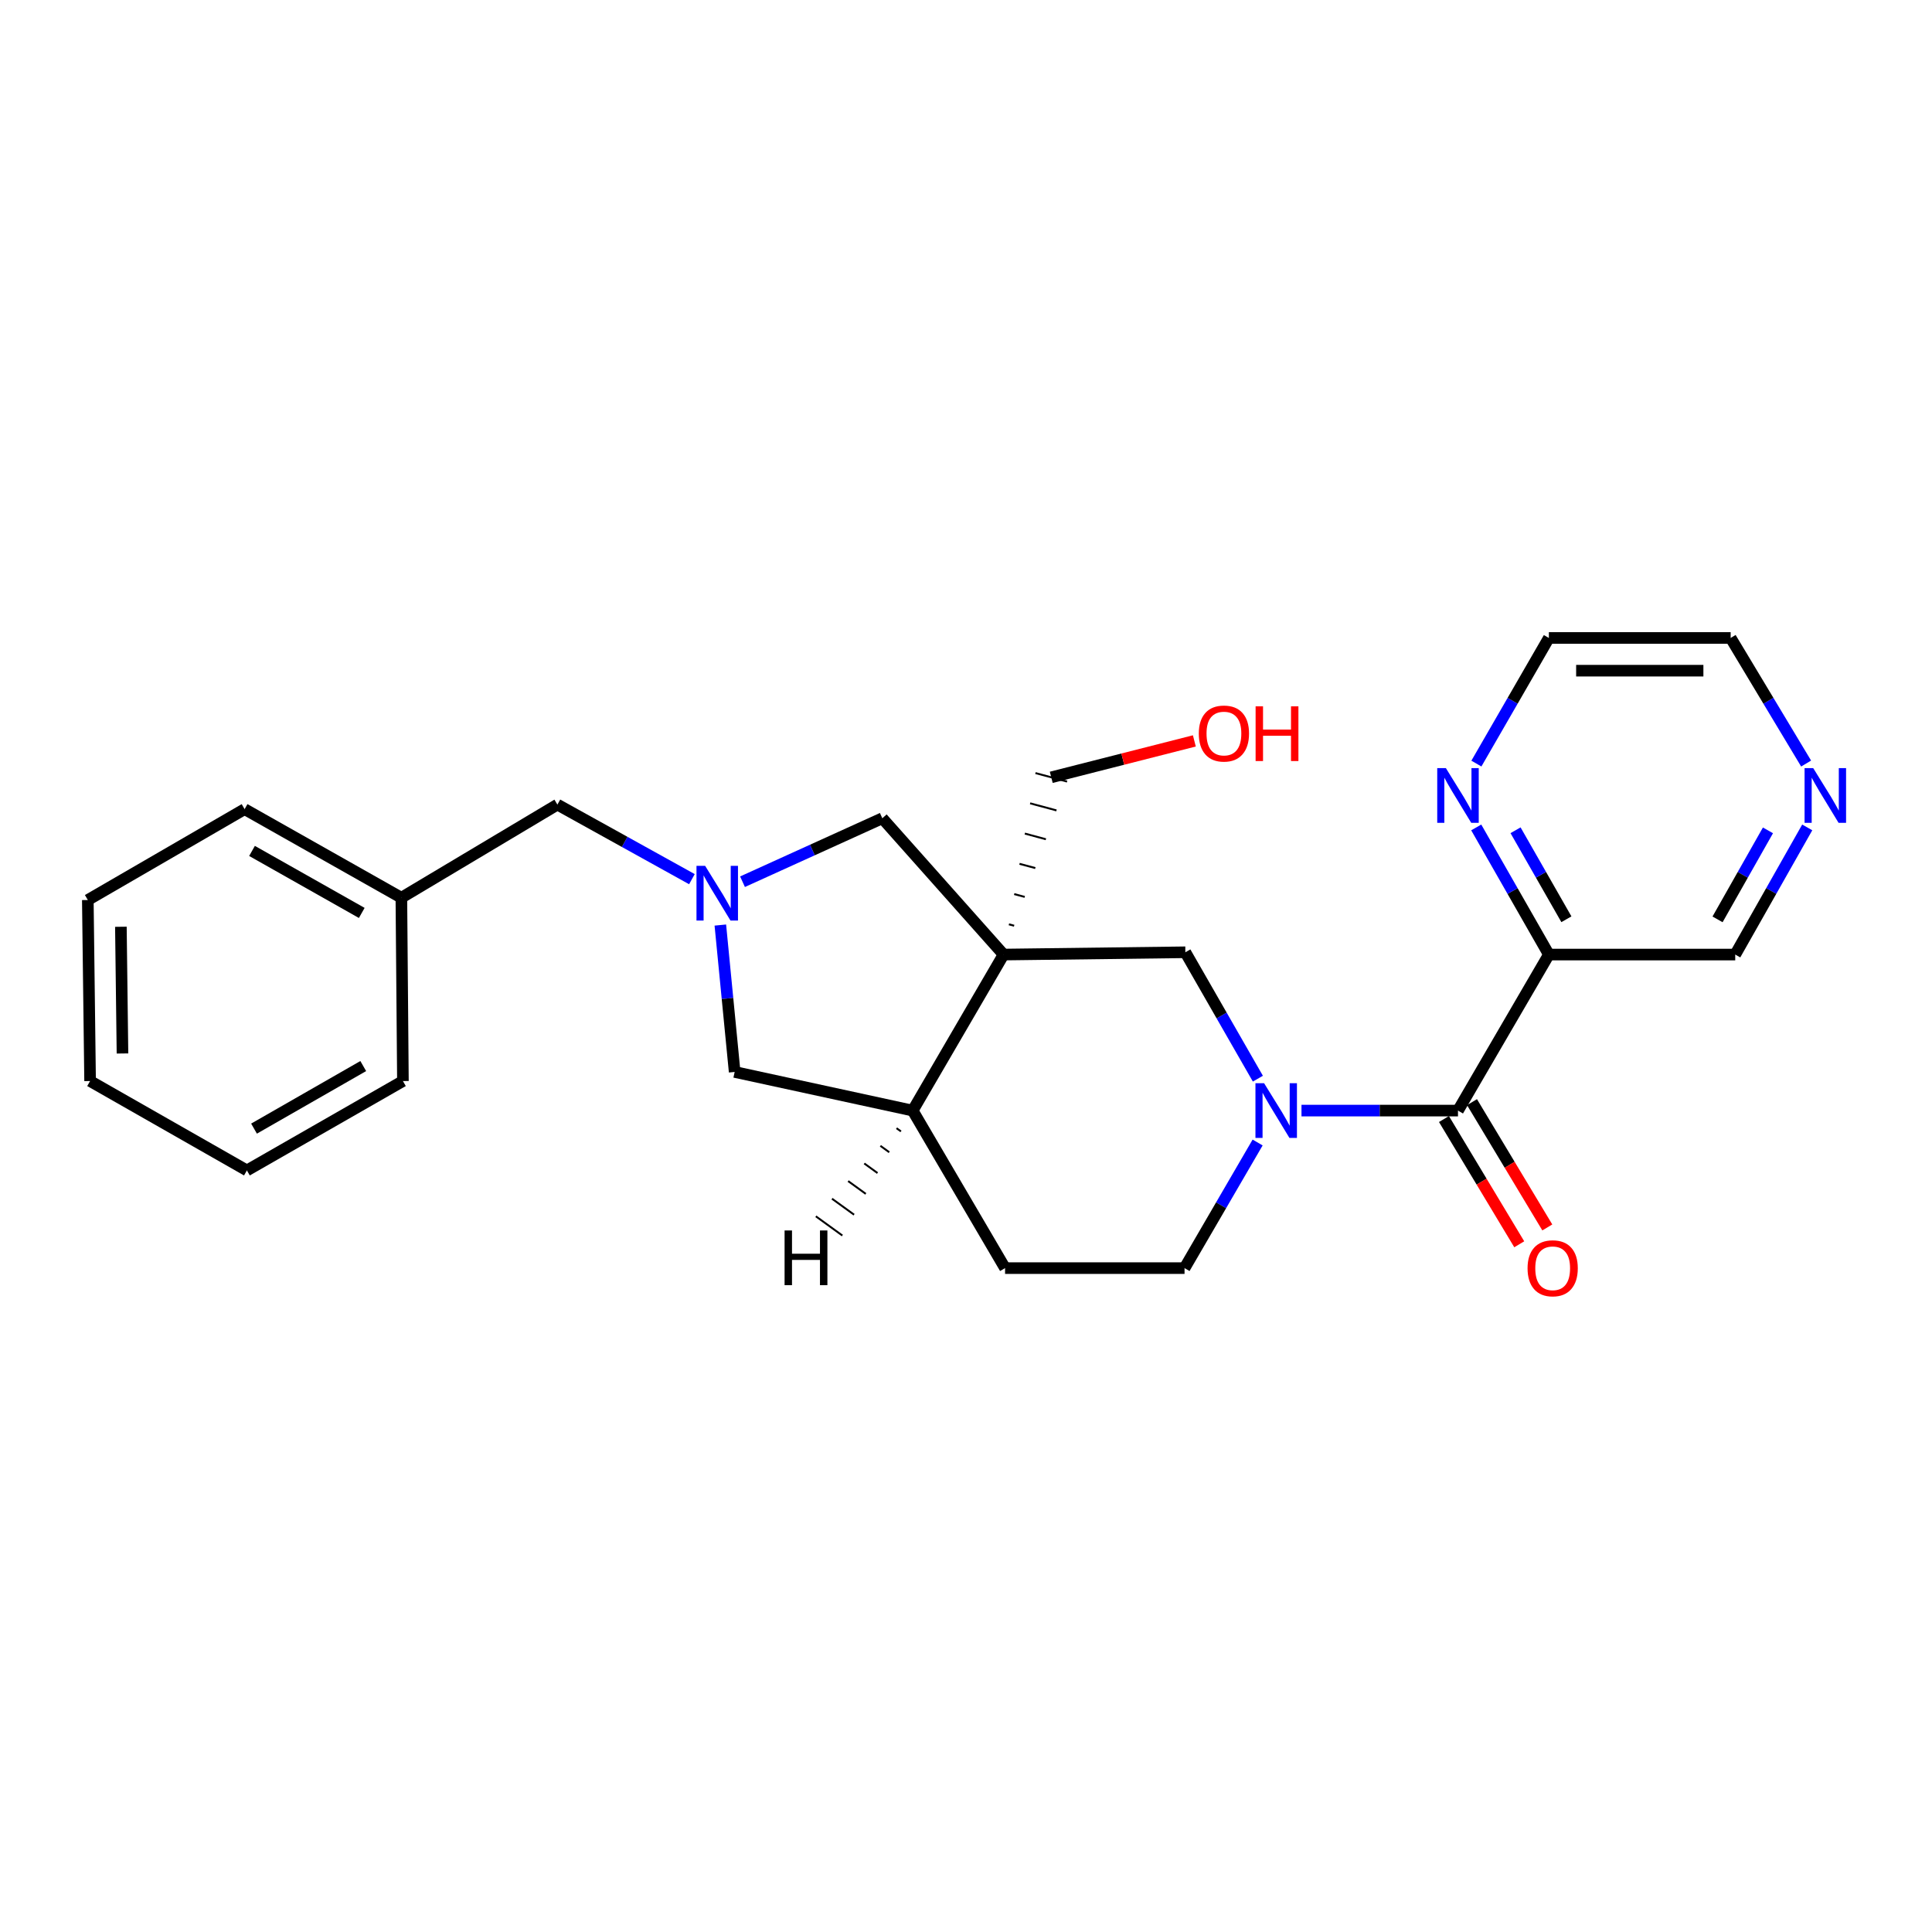 <?xml version='1.0' encoding='iso-8859-1'?>
<svg version='1.1' baseProfile='full'
              xmlns='http://www.w3.org/2000/svg'
                      xmlns:rdkit='http://www.rdkit.org/xml'
                      xmlns:xlink='http://www.w3.org/1999/xlink'
                  xml:space='preserve'
width='1000px' height='1000px' viewBox='0 0 1000 1000'>
<!-- END OF HEADER -->
<rect style='opacity:1.0;fill:#FFFFFF;stroke:none' width='1000' height='1000' x='0' y='0'> </rect>
<path class='bond-3' d='M 519.447,494.082 L 613.539,492.896' style='fill:none;fill-rule:evenodd;stroke:#000000;stroke-width:6px;stroke-linecap:butt;stroke-linejoin:miter;stroke-opacity:1' />
<path class='bond-5' d='M 519.447,494.082 L 472.4,574.839' style='fill:none;fill-rule:evenodd;stroke:#000000;stroke-width:6px;stroke-linecap:butt;stroke-linejoin:miter;stroke-opacity:1' />
<path class='bond-6' d='M 519.447,494.082 L 456.684,423.527' style='fill:none;fill-rule:evenodd;stroke:#000000;stroke-width:6px;stroke-linecap:butt;stroke-linejoin:miter;stroke-opacity:1' />
<path class='bond-14' d='M 524.924,479.159 L 522.198,478.425' style='fill:none;fill-rule:evenodd;stroke:#000000;stroke-width:1.0px;stroke-linecap:butt;stroke-linejoin:miter;stroke-opacity:1' />
<path class='bond-14' d='M 530.401,464.236 L 524.949,462.769' style='fill:none;fill-rule:evenodd;stroke:#000000;stroke-width:1.0px;stroke-linecap:butt;stroke-linejoin:miter;stroke-opacity:1' />
<path class='bond-14' d='M 535.879,449.313 L 527.7,447.112' style='fill:none;fill-rule:evenodd;stroke:#000000;stroke-width:1.0px;stroke-linecap:butt;stroke-linejoin:miter;stroke-opacity:1' />
<path class='bond-14' d='M 541.356,434.39 L 530.451,431.455' style='fill:none;fill-rule:evenodd;stroke:#000000;stroke-width:1.0px;stroke-linecap:butt;stroke-linejoin:miter;stroke-opacity:1' />
<path class='bond-14' d='M 546.834,419.466 L 533.202,415.798' style='fill:none;fill-rule:evenodd;stroke:#000000;stroke-width:1.0px;stroke-linecap:butt;stroke-linejoin:miter;stroke-opacity:1' />
<path class='bond-14' d='M 552.311,404.543 L 535.953,400.142' style='fill:none;fill-rule:evenodd;stroke:#000000;stroke-width:1.0px;stroke-linecap:butt;stroke-linejoin:miter;stroke-opacity:1' />
<path class='bond-0' d='M 651.077,558.317 L 632.308,525.607' style='fill:none;fill-rule:evenodd;stroke:#0000FF;stroke-width:6px;stroke-linecap:butt;stroke-linejoin:miter;stroke-opacity:1' />
<path class='bond-0' d='M 632.308,525.607 L 613.539,492.896' style='fill:none;fill-rule:evenodd;stroke:#000000;stroke-width:6px;stroke-linecap:butt;stroke-linejoin:miter;stroke-opacity:1' />
<path class='bond-1' d='M 673.649,574.839 L 714.15,574.839' style='fill:none;fill-rule:evenodd;stroke:#0000FF;stroke-width:6px;stroke-linecap:butt;stroke-linejoin:miter;stroke-opacity:1' />
<path class='bond-1' d='M 714.15,574.839 L 754.65,574.839' style='fill:none;fill-rule:evenodd;stroke:#000000;stroke-width:6px;stroke-linecap:butt;stroke-linejoin:miter;stroke-opacity:1' />
<path class='bond-26' d='M 650.946,591.358 L 632.031,623.867' style='fill:none;fill-rule:evenodd;stroke:#0000FF;stroke-width:6px;stroke-linecap:butt;stroke-linejoin:miter;stroke-opacity:1' />
<path class='bond-26' d='M 632.031,623.867 L 613.116,656.377' style='fill:none;fill-rule:evenodd;stroke:#000000;stroke-width:6px;stroke-linecap:butt;stroke-linejoin:miter;stroke-opacity:1' />
<path class='bond-4' d='M 754.65,574.839 L 801.696,494.082' style='fill:none;fill-rule:evenodd;stroke:#000000;stroke-width:6px;stroke-linecap:butt;stroke-linejoin:miter;stroke-opacity:1' />
<path class='bond-10' d='M 747.39,579.203 L 766.878,611.623' style='fill:none;fill-rule:evenodd;stroke:#000000;stroke-width:6px;stroke-linecap:butt;stroke-linejoin:miter;stroke-opacity:1' />
<path class='bond-10' d='M 766.878,611.623 L 786.366,644.043' style='fill:none;fill-rule:evenodd;stroke:#FF0000;stroke-width:6px;stroke-linecap:butt;stroke-linejoin:miter;stroke-opacity:1' />
<path class='bond-10' d='M 761.909,570.475 L 781.397,602.895' style='fill:none;fill-rule:evenodd;stroke:#000000;stroke-width:6px;stroke-linecap:butt;stroke-linejoin:miter;stroke-opacity:1' />
<path class='bond-10' d='M 781.397,602.895 L 800.885,635.315' style='fill:none;fill-rule:evenodd;stroke:#FF0000;stroke-width:6px;stroke-linecap:butt;stroke-linejoin:miter;stroke-opacity:1' />
<path class='bond-2' d='M 384.326,456.378 L 420.505,439.953' style='fill:none;fill-rule:evenodd;stroke:#0000FF;stroke-width:6px;stroke-linecap:butt;stroke-linejoin:miter;stroke-opacity:1' />
<path class='bond-2' d='M 420.505,439.953 L 456.684,423.527' style='fill:none;fill-rule:evenodd;stroke:#000000;stroke-width:6px;stroke-linecap:butt;stroke-linejoin:miter;stroke-opacity:1' />
<path class='bond-11' d='M 358.135,455.055 L 323.321,435.757' style='fill:none;fill-rule:evenodd;stroke:#0000FF;stroke-width:6px;stroke-linecap:butt;stroke-linejoin:miter;stroke-opacity:1' />
<path class='bond-11' d='M 323.321,435.757 L 288.507,416.459' style='fill:none;fill-rule:evenodd;stroke:#000000;stroke-width:6px;stroke-linecap:butt;stroke-linejoin:miter;stroke-opacity:1' />
<path class='bond-25' d='M 372.846,478.804 L 376.551,516.822' style='fill:none;fill-rule:evenodd;stroke:#0000FF;stroke-width:6px;stroke-linecap:butt;stroke-linejoin:miter;stroke-opacity:1' />
<path class='bond-25' d='M 376.551,516.822 L 380.256,554.841' style='fill:none;fill-rule:evenodd;stroke:#000000;stroke-width:6px;stroke-linecap:butt;stroke-linejoin:miter;stroke-opacity:1' />
<path class='bond-8' d='M 801.696,494.082 L 782.896,461.179' style='fill:none;fill-rule:evenodd;stroke:#000000;stroke-width:6px;stroke-linecap:butt;stroke-linejoin:miter;stroke-opacity:1' />
<path class='bond-8' d='M 782.896,461.179 L 764.095,428.275' style='fill:none;fill-rule:evenodd;stroke:#0000FF;stroke-width:6px;stroke-linecap:butt;stroke-linejoin:miter;stroke-opacity:1' />
<path class='bond-8' d='M 810.764,475.807 L 797.604,452.774' style='fill:none;fill-rule:evenodd;stroke:#000000;stroke-width:6px;stroke-linecap:butt;stroke-linejoin:miter;stroke-opacity:1' />
<path class='bond-8' d='M 797.604,452.774 L 784.444,429.742' style='fill:none;fill-rule:evenodd;stroke:#0000FF;stroke-width:6px;stroke-linecap:butt;stroke-linejoin:miter;stroke-opacity:1' />
<path class='bond-15' d='M 801.696,494.082 L 898.151,494.082' style='fill:none;fill-rule:evenodd;stroke:#000000;stroke-width:6px;stroke-linecap:butt;stroke-linejoin:miter;stroke-opacity:1' />
<path class='bond-7' d='M 472.4,574.839 L 380.256,554.841' style='fill:none;fill-rule:evenodd;stroke:#000000;stroke-width:6px;stroke-linecap:butt;stroke-linejoin:miter;stroke-opacity:1' />
<path class='bond-13' d='M 472.4,574.839 L 520.218,656.377' style='fill:none;fill-rule:evenodd;stroke:#000000;stroke-width:6px;stroke-linecap:butt;stroke-linejoin:miter;stroke-opacity:1' />
<path class='bond-29' d='M 464.048,583.96 L 466.334,585.617' style='fill:none;fill-rule:evenodd;stroke:#000000;stroke-width:1.0px;stroke-linecap:butt;stroke-linejoin:miter;stroke-opacity:1' />
<path class='bond-29' d='M 455.695,593.081 L 460.268,596.394' style='fill:none;fill-rule:evenodd;stroke:#000000;stroke-width:1.0px;stroke-linecap:butt;stroke-linejoin:miter;stroke-opacity:1' />
<path class='bond-29' d='M 447.343,602.201 L 454.202,607.171' style='fill:none;fill-rule:evenodd;stroke:#000000;stroke-width:1.0px;stroke-linecap:butt;stroke-linejoin:miter;stroke-opacity:1' />
<path class='bond-29' d='M 438.991,611.322 L 448.135,617.949' style='fill:none;fill-rule:evenodd;stroke:#000000;stroke-width:1.0px;stroke-linecap:butt;stroke-linejoin:miter;stroke-opacity:1' />
<path class='bond-29' d='M 430.638,620.443 L 442.069,628.726' style='fill:none;fill-rule:evenodd;stroke:#000000;stroke-width:1.0px;stroke-linecap:butt;stroke-linejoin:miter;stroke-opacity:1' />
<path class='bond-29' d='M 422.286,629.564 L 436.003,639.504' style='fill:none;fill-rule:evenodd;stroke:#000000;stroke-width:1.0px;stroke-linecap:butt;stroke-linejoin:miter;stroke-opacity:1' />
<path class='bond-18' d='M 764.178,395.231 L 782.937,362.718' style='fill:none;fill-rule:evenodd;stroke:#0000FF;stroke-width:6px;stroke-linecap:butt;stroke-linejoin:miter;stroke-opacity:1' />
<path class='bond-18' d='M 782.937,362.718 L 801.696,330.206' style='fill:none;fill-rule:evenodd;stroke:#000000;stroke-width:6px;stroke-linecap:butt;stroke-linejoin:miter;stroke-opacity:1' />
<path class='bond-9' d='M 613.116,656.377 L 520.218,656.377' style='fill:none;fill-rule:evenodd;stroke:#000000;stroke-width:6px;stroke-linecap:butt;stroke-linejoin:miter;stroke-opacity:1' />
<path class='bond-16' d='M 288.507,416.459 L 207.75,464.663' style='fill:none;fill-rule:evenodd;stroke:#000000;stroke-width:6px;stroke-linecap:butt;stroke-linejoin:miter;stroke-opacity:1' />
<path class='bond-12' d='M 935.424,428.27 L 916.787,461.176' style='fill:none;fill-rule:evenodd;stroke:#0000FF;stroke-width:6px;stroke-linecap:butt;stroke-linejoin:miter;stroke-opacity:1' />
<path class='bond-12' d='M 916.787,461.176 L 898.151,494.082' style='fill:none;fill-rule:evenodd;stroke:#000000;stroke-width:6px;stroke-linecap:butt;stroke-linejoin:miter;stroke-opacity:1' />
<path class='bond-12' d='M 915.092,429.794 L 902.047,452.828' style='fill:none;fill-rule:evenodd;stroke:#0000FF;stroke-width:6px;stroke-linecap:butt;stroke-linejoin:miter;stroke-opacity:1' />
<path class='bond-12' d='M 902.047,452.828 L 889.001,475.862' style='fill:none;fill-rule:evenodd;stroke:#000000;stroke-width:6px;stroke-linecap:butt;stroke-linejoin:miter;stroke-opacity:1' />
<path class='bond-19' d='M 934.846,395.206 L 915.317,362.706' style='fill:none;fill-rule:evenodd;stroke:#0000FF;stroke-width:6px;stroke-linecap:butt;stroke-linejoin:miter;stroke-opacity:1' />
<path class='bond-19' d='M 915.317,362.706 L 895.789,330.206' style='fill:none;fill-rule:evenodd;stroke:#000000;stroke-width:6px;stroke-linecap:butt;stroke-linejoin:miter;stroke-opacity:1' />
<path class='bond-17' d='M 544.132,402.342 L 581.163,392.917' style='fill:none;fill-rule:evenodd;stroke:#000000;stroke-width:6px;stroke-linecap:butt;stroke-linejoin:miter;stroke-opacity:1' />
<path class='bond-17' d='M 581.163,392.917 L 618.195,383.491' style='fill:none;fill-rule:evenodd;stroke:#FF0000;stroke-width:6px;stroke-linecap:butt;stroke-linejoin:miter;stroke-opacity:1' />
<path class='bond-20' d='M 207.75,464.663 L 126.607,418.812' style='fill:none;fill-rule:evenodd;stroke:#000000;stroke-width:6px;stroke-linecap:butt;stroke-linejoin:miter;stroke-opacity:1' />
<path class='bond-20' d='M 187.244,472.534 L 130.444,440.438' style='fill:none;fill-rule:evenodd;stroke:#000000;stroke-width:6px;stroke-linecap:butt;stroke-linejoin:miter;stroke-opacity:1' />
<path class='bond-21' d='M 207.75,464.663 L 208.55,559.546' style='fill:none;fill-rule:evenodd;stroke:#000000;stroke-width:6px;stroke-linecap:butt;stroke-linejoin:miter;stroke-opacity:1' />
<path class='bond-28' d='M 801.696,330.206 L 895.789,330.206' style='fill:none;fill-rule:evenodd;stroke:#000000;stroke-width:6px;stroke-linecap:butt;stroke-linejoin:miter;stroke-opacity:1' />
<path class='bond-28' d='M 815.81,347.146 L 881.675,347.146' style='fill:none;fill-rule:evenodd;stroke:#000000;stroke-width:6px;stroke-linecap:butt;stroke-linejoin:miter;stroke-opacity:1' />
<path class='bond-23' d='M 126.607,418.812 L 45.455,465.849' style='fill:none;fill-rule:evenodd;stroke:#000000;stroke-width:6px;stroke-linecap:butt;stroke-linejoin:miter;stroke-opacity:1' />
<path class='bond-22' d='M 208.55,559.546 L 127.793,605.811' style='fill:none;fill-rule:evenodd;stroke:#000000;stroke-width:6px;stroke-linecap:butt;stroke-linejoin:miter;stroke-opacity:1' />
<path class='bond-22' d='M 188.015,551.787 L 131.485,584.173' style='fill:none;fill-rule:evenodd;stroke:#000000;stroke-width:6px;stroke-linecap:butt;stroke-linejoin:miter;stroke-opacity:1' />
<path class='bond-24' d='M 127.793,605.811 L 46.631,559.546' style='fill:none;fill-rule:evenodd;stroke:#000000;stroke-width:6px;stroke-linecap:butt;stroke-linejoin:miter;stroke-opacity:1' />
<path class='bond-27' d='M 45.455,465.849 L 46.631,559.546' style='fill:none;fill-rule:evenodd;stroke:#000000;stroke-width:6px;stroke-linecap:butt;stroke-linejoin:miter;stroke-opacity:1' />
<path class='bond-27' d='M 62.57,479.691 L 63.393,545.279' style='fill:none;fill-rule:evenodd;stroke:#000000;stroke-width:6px;stroke-linecap:butt;stroke-linejoin:miter;stroke-opacity:1' />
<path  class='atom-1' d='M 654.297 560.679
L 663.577 575.679
Q 664.497 577.159, 665.977 579.839
Q 667.457 582.519, 667.537 582.679
L 667.537 560.679
L 671.297 560.679
L 671.297 588.999
L 667.417 588.999
L 657.457 572.599
Q 656.297 570.679, 655.057 568.479
Q 653.857 566.279, 653.497 565.599
L 653.497 588.999
L 649.817 588.999
L 649.817 560.679
L 654.297 560.679
' fill='#0000FF'/>
<path  class='atom-3' d='M 364.98 448.16
L 374.26 463.16
Q 375.18 464.64, 376.66 467.32
Q 378.14 470, 378.22 470.16
L 378.22 448.16
L 381.98 448.16
L 381.98 476.48
L 378.1 476.48
L 368.14 460.08
Q 366.98 458.16, 365.74 455.96
Q 364.54 453.76, 364.18 453.08
L 364.18 476.48
L 360.5 476.48
L 360.5 448.16
L 364.98 448.16
' fill='#0000FF'/>
<path  class='atom-9' d='M 748.39 397.584
L 757.67 412.584
Q 758.59 414.064, 760.07 416.744
Q 761.55 419.424, 761.63 419.584
L 761.63 397.584
L 765.39 397.584
L 765.39 425.904
L 761.51 425.904
L 751.55 409.504
Q 750.39 407.584, 749.15 405.384
Q 747.95 403.184, 747.59 402.504
L 747.59 425.904
L 743.91 425.904
L 743.91 397.584
L 748.39 397.584
' fill='#0000FF'/>
<path  class='atom-11' d='M 790.663 656.457
Q 790.663 649.657, 794.023 645.857
Q 797.383 642.057, 803.663 642.057
Q 809.943 642.057, 813.303 645.857
Q 816.663 649.657, 816.663 656.457
Q 816.663 663.337, 813.263 667.257
Q 809.863 671.137, 803.663 671.137
Q 797.423 671.137, 794.023 667.257
Q 790.663 663.377, 790.663 656.457
M 803.663 667.937
Q 807.983 667.937, 810.303 665.057
Q 812.663 662.137, 812.663 656.457
Q 812.663 650.897, 810.303 648.097
Q 807.983 645.257, 803.663 645.257
Q 799.343 645.257, 796.983 648.057
Q 794.663 650.857, 794.663 656.457
Q 794.663 662.177, 796.983 665.057
Q 799.343 667.937, 803.663 667.937
' fill='#FF0000'/>
<path  class='atom-13' d='M 938.523 397.584
L 947.803 412.584
Q 948.723 414.064, 950.203 416.744
Q 951.683 419.424, 951.763 419.584
L 951.763 397.584
L 955.523 397.584
L 955.523 425.904
L 951.643 425.904
L 941.683 409.504
Q 940.523 407.584, 939.283 405.384
Q 938.083 403.184, 937.723 402.504
L 937.723 425.904
L 934.043 425.904
L 934.043 397.584
L 938.523 397.584
' fill='#0000FF'/>
<path  class='atom-18' d='M 620.5 379.676
Q 620.5 372.876, 623.86 369.076
Q 627.22 365.276, 633.5 365.276
Q 639.78 365.276, 643.14 369.076
Q 646.5 372.876, 646.5 379.676
Q 646.5 386.556, 643.1 390.476
Q 639.7 394.356, 633.5 394.356
Q 627.26 394.356, 623.86 390.476
Q 620.5 386.596, 620.5 379.676
M 633.5 391.156
Q 637.82 391.156, 640.14 388.276
Q 642.5 385.356, 642.5 379.676
Q 642.5 374.116, 640.14 371.316
Q 637.82 368.476, 633.5 368.476
Q 629.18 368.476, 626.82 371.276
Q 624.5 374.076, 624.5 379.676
Q 624.5 385.396, 626.82 388.276
Q 629.18 391.156, 633.5 391.156
' fill='#FF0000'/>
<path  class='atom-18' d='M 649.9 365.596
L 653.74 365.596
L 653.74 377.636
L 668.22 377.636
L 668.22 365.596
L 672.06 365.596
L 672.06 393.916
L 668.22 393.916
L 668.22 380.836
L 653.74 380.836
L 653.74 393.916
L 649.9 393.916
L 649.9 365.596
' fill='#FF0000'/>
<path  class='atom-26' d='M 406.099 636.886
L 409.939 636.886
L 409.939 648.926
L 424.419 648.926
L 424.419 636.886
L 428.259 636.886
L 428.259 665.206
L 424.419 665.206
L 424.419 652.126
L 409.939 652.126
L 409.939 665.206
L 406.099 665.206
L 406.099 636.886
' fill='#000000'/>
</svg>
